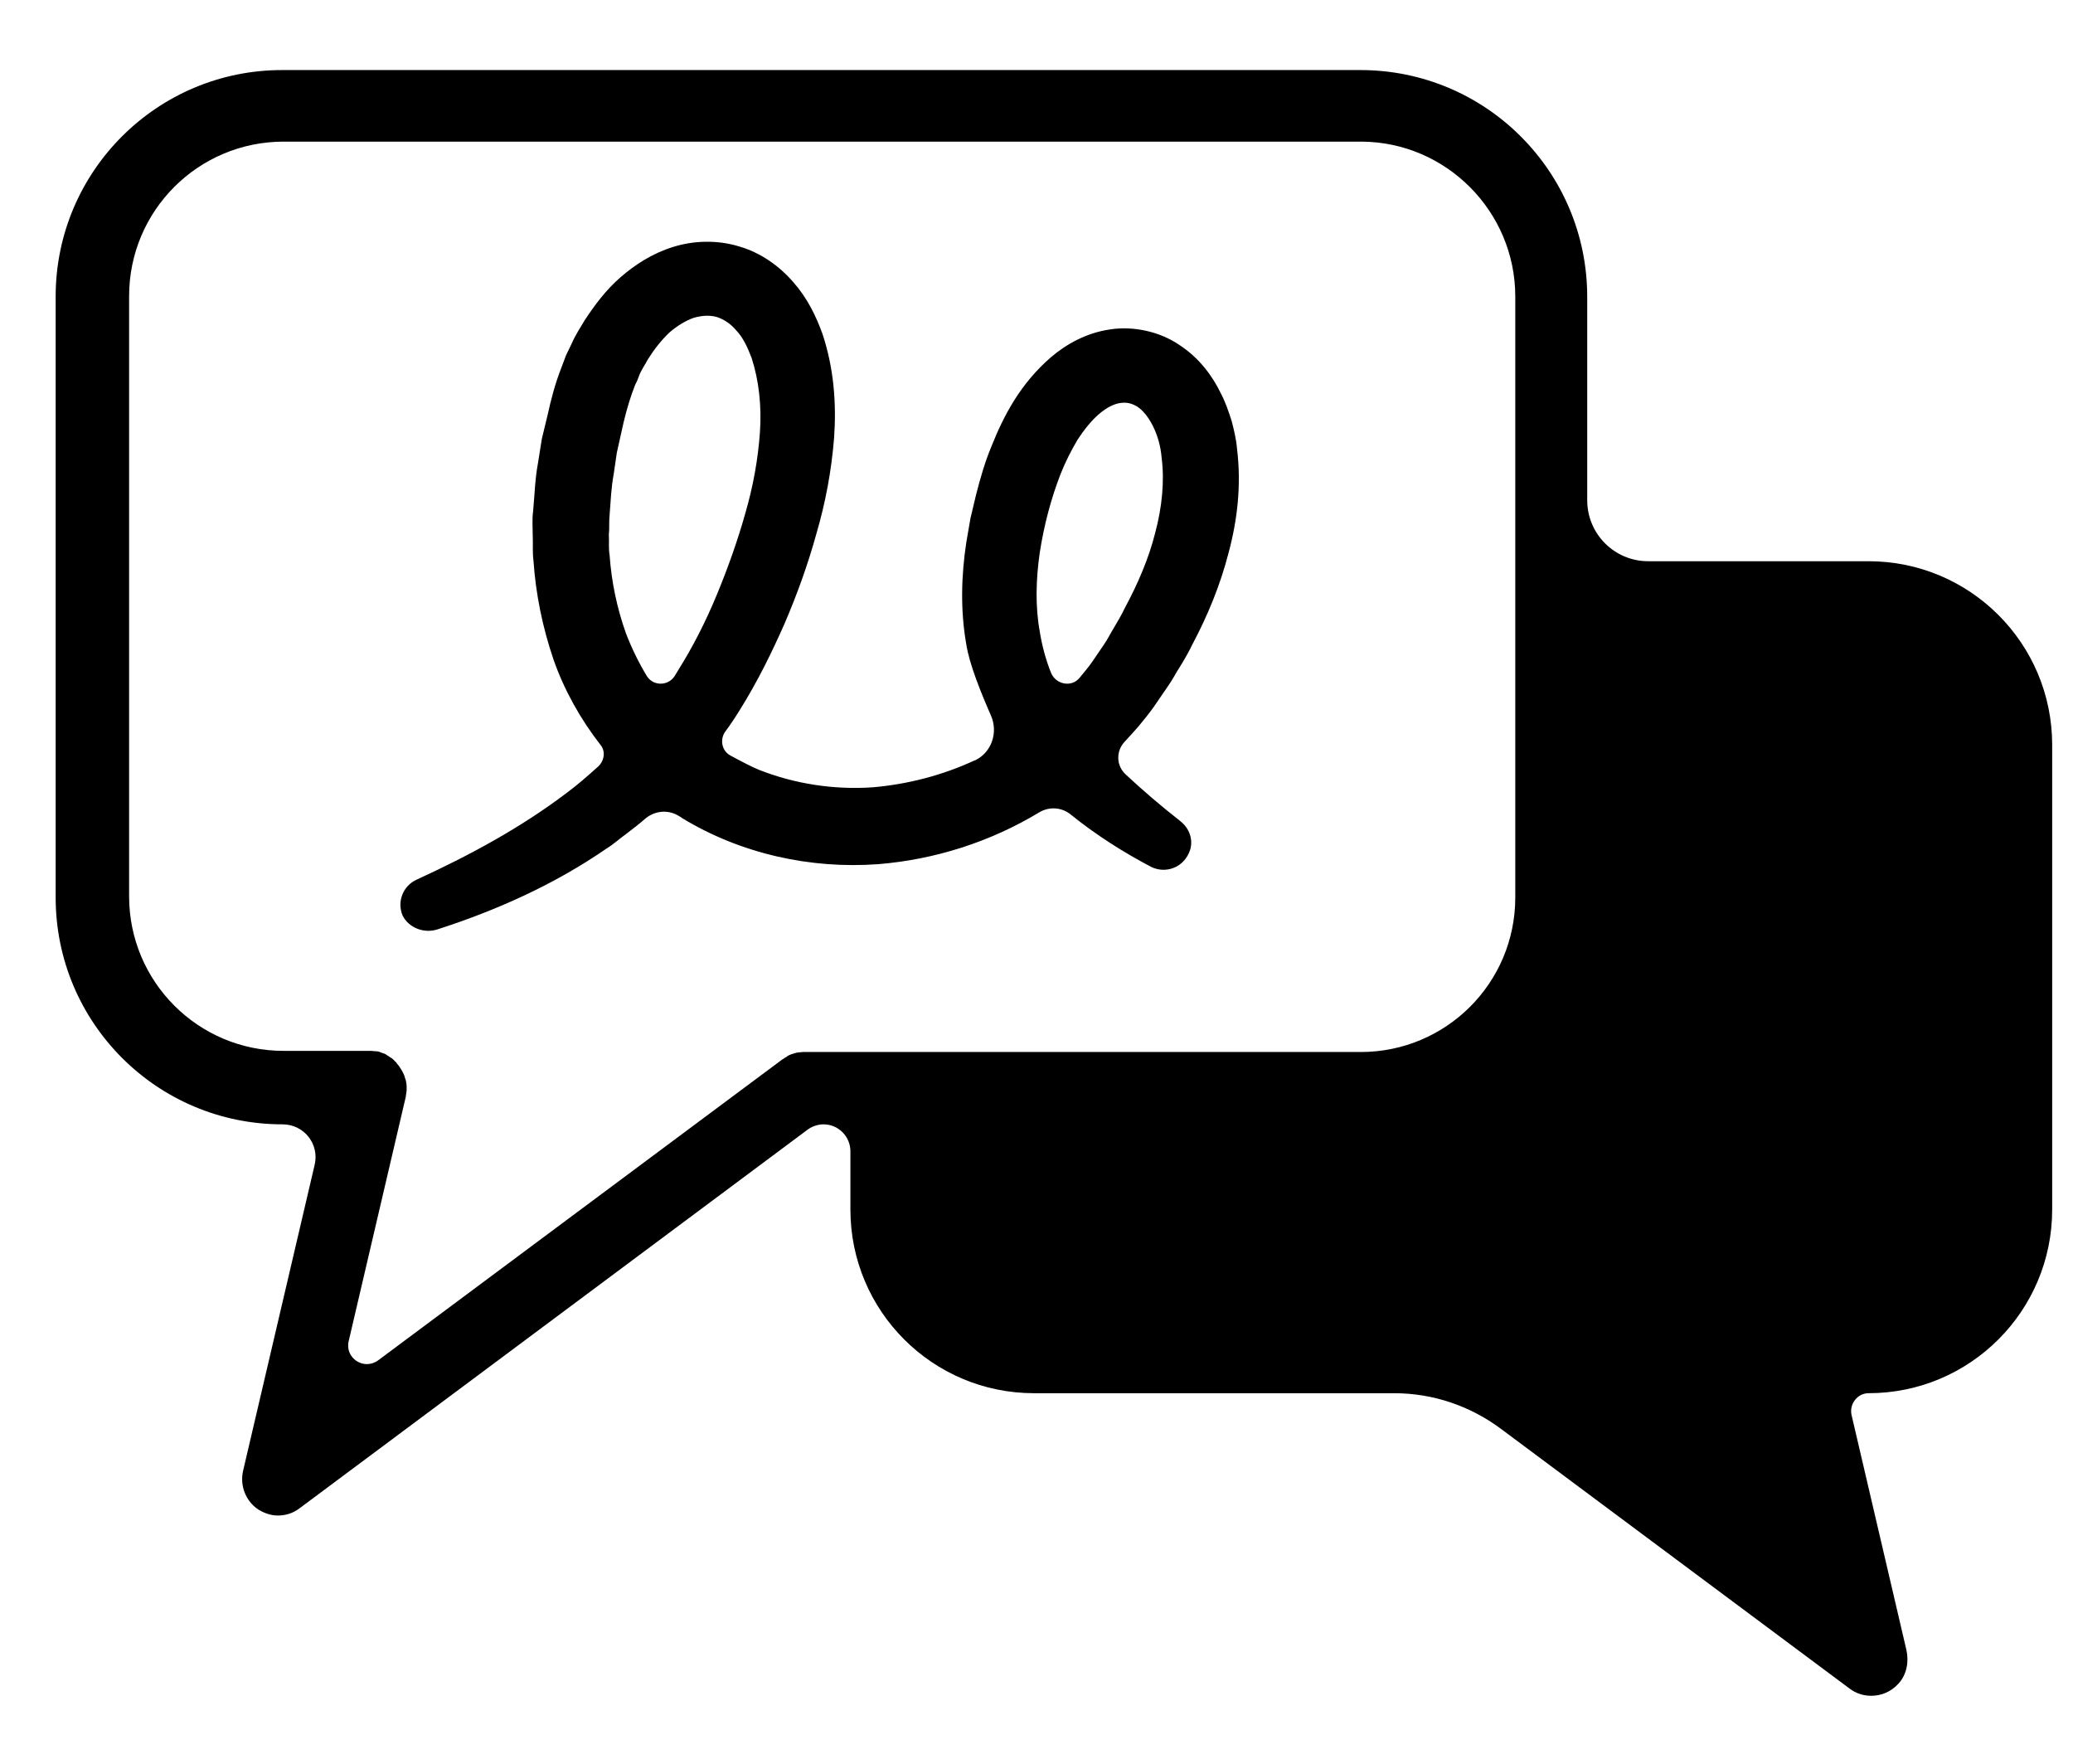 <?xml version="1.0" encoding="UTF-8"?> <!-- Generator: Adobe Illustrator 23.0.3, SVG Export Plug-In . SVG Version: 6.00 Build 0) --> <svg xmlns="http://www.w3.org/2000/svg" xmlns:xlink="http://www.w3.org/1999/xlink" id="Слой_1" x="0px" y="0px" viewBox="0 0 547.5 465.8" style="enable-background:new 0 0 547.5 465.8;" xml:space="preserve"> <g> <path d="M14.7,78.3v158.7c0,33.1,26.8,59.9,59.9,59.9c5.7,0,9.8,5.2,8.5,10.7l-18.9,80.8c-0.9,3.9,0.7,8,4,10.2 c1.6,1,3.4,1.6,5.2,1.6c2,0,4-0.6,5.7-1.9l134.2-100c1.2-0.9,2.8-1.4,4.2-1.4c3.9,0,7.1,3.2,7.1,7.1v15.4 c0,26.8,21.7,48.5,48.5,48.5h95.1c10.2,0,20,3.3,28.2,9.4l92.1,68.6c1.7,1.3,3.7,1.9,5.7,1.9c2.6,0,5.2-1,7.2-3.2 c2.2-2.4,2.8-5.8,2.1-8.9l-14.5-62.1c-0.6-2.9,1.6-5.7,4.5-5.7c26.8,0,48.5-21.7,48.5-48.5V196.7c0-26.8-21.7-48.5-48.5-48.5h-58.2 c-8.9,0-16.1-7.2-16.1-16.1V78.4c0-33.1-26.8-59.9-59.9-59.9H74.7C41.6,18.4,14.7,45.2,14.7,78.3z M400.2,78.3v158.7 c0,22.6-18.3,40.8-40.8,40.8H234.5h-0.1h-0.1h-22c-0.1,0-0.2,0-0.2,0c-0.4,0-0.7,0.1-1.1,0.1c-0.3,0-0.6,0.1-0.7,0.1 c-0.4,0.1-0.6,0.2-1,0.3c-0.3,0.1-0.6,0.2-0.8,0.3c-0.3,0.1-0.6,0.3-0.8,0.5c-0.3,0.2-0.6,0.3-0.8,0.5c-0.1,0.1-0.2,0.1-0.2,0.1 L99.9,359.2c-3.8,2.8-8.9-0.6-7.8-5.1l15.1-64.6c0-0.1,0-0.1,0-0.2c0-0.2,0.1-0.5,0.1-0.6c0.1-0.5,0.1-0.9,0.1-1.3c0,0,0,0,0-0.1 c0-0.1,0-0.3,0-0.4c0-0.5-0.1-1-0.2-1.5c0-0.2-0.1-0.4-0.2-0.6c-0.1-0.5-0.2-0.8-0.4-1.2c-0.1-0.2-0.2-0.4-0.3-0.6 c-0.2-0.4-0.4-0.7-0.6-1c-0.1-0.2-0.3-0.4-0.4-0.6c-0.3-0.3-0.5-0.6-0.7-0.9c-0.2-0.2-0.4-0.3-0.5-0.5c-0.3-0.3-0.6-0.6-0.9-0.7 c-0.2-0.2-0.5-0.3-0.6-0.4c-0.3-0.2-0.6-0.4-0.9-0.6c-0.3-0.1-0.6-0.2-0.9-0.3s-0.5-0.2-0.7-0.3h-0.1c-0.3-0.1-0.6-0.1-0.9-0.1 c-0.4,0-0.7-0.1-1-0.1H98H74.9c-22.6,0-40.8-18.3-40.8-40.8V78.2c0-22.6,18.3-40.8,40.8-40.8h284.7 C381.9,37.5,400.2,55.8,400.2,78.3z"></path> <path d="M115.6,245.4c15.5-5,30.8-11.8,44.7-21.4c1.8-1.1,3.4-2.6,5.1-3.8c1.7-1.3,3.4-2.6,5-4c2.6-2.2,6.2-2.5,9.1-0.6 c0.2,0.1,0.4,0.2,0.6,0.4c15.6,9.5,34,13.5,51.8,12.2c15-1.2,29.7-5.9,42.6-13.7c2.7-1.6,6-1.3,8.3,0.6l0,0 c6.7,5.4,13.8,9.9,21.2,13.8c3.8,1.9,8.7,0.3,10.3-4.4c0.9-2.8-0.2-5.8-2.5-7.6l-0.1-0.1c-5-3.9-9.9-8.1-14.4-12.3 c-2.5-2.3-2.6-6.1-0.3-8.6c1.6-1.7,3-3.3,3.7-4.1c1.4-1.7,2.8-3.4,4-5.1l3.7-5.4c1.3-1.8,2.2-3.7,3.4-5.5c1.1-1.8,2.2-3.7,3.1-5.6 c4-7.5,7.4-15.7,9.6-24.3c2.3-8.6,3.4-17.8,2.2-27.5c-0.2-2.4-0.8-4.9-1.4-7.2c-0.8-2.5-1.6-4.9-2.8-7.2c-2.3-4.8-5.8-9.5-11-12.9 c-5.1-3.5-12.1-5.1-18.4-4.1c-6.2,0.9-11.5,3.9-15.5,7.3c-8.1,7-12.5,15.4-15.8,23.7c-1.7,4.1-2.9,8.3-4,12.6l-1.5,6.3l-1.1,6.4 c-1.3,8.6-1.6,17.7,0,26.8c0.8,5.3,4,13.1,6.5,18.8c2,4.5,0.2,9.8-4.2,11.9h-0.1c-8.4,3.9-17.6,6.3-26.9,7.1 c-10.3,0.7-20.6-0.9-30-4.6c-1.8-0.7-5-2.4-7.6-3.8c-2.2-1.2-2.8-4-1.5-6.1c1.5-2,2.8-4,4.1-6.1c4.5-7.2,8.3-14.9,11.7-22.6 c3.3-7.7,6.1-15.4,8.4-23.7c2.4-8.2,4-16.6,4.7-25.5c0.6-8.8,0-18.1-3.1-27.4c-1.7-4.7-4-9.4-7.6-13.5c-3.6-4.2-8.5-7.8-14.3-9.5 c-5.8-1.8-12.1-1.6-17.5,0.1c-5.5,1.7-10.1,4.7-13.9,8c-3.9,3.4-6.8,7.3-9.5,11.4c-1.2,2-2.5,4-3.4,6.1c-0.5,1-1,2.1-1.5,3.1 l-1.2,3.2c-1.7,4.3-2.8,8.6-3.7,12.7l-1.5,6.2l-1,6.3c-0.8,4.2-0.9,8.5-1.3,12.8c-0.3,2.1-0.1,4.3-0.1,6.5c0.1,2.2-0.1,4.4,0.2,6.6 c0.6,8.8,2.4,17.6,5.3,26.1c2.8,8,7.1,15.7,12.4,22.5c1.4,1.7,1,4.2-0.6,5.7c-2.8,2.5-5.5,4.9-8.5,7.1c-11.9,9-25.3,16.3-39.5,22.8 l0,0c-3.5,1.6-5.2,5.7-3.7,9.4C107.9,245,112,246.6,115.6,245.4z M274.6,146c1.1-7.2,3-14.4,5.5-20.8c1.3-3.3,2.8-6.2,4.5-9.1 c1.7-2.6,3.7-5.1,5.7-6.8c2-1.7,4-2.7,5.7-2.9c1.7-0.2,2.9,0.1,4.4,1c2.9,1.9,5.9,7.2,6.4,13.5c0.8,6.1,0.1,13.1-1.7,19.8 c-1.7,6.8-4.6,13.5-8.1,20c-0.8,1.7-1.7,3.2-2.7,4.9c-1,1.6-1.8,3.3-2.8,4.7l-3,4.4c-1,1.5-2.2,2.8-3.3,4.2l0,0 c-2.1,2.7-6.3,1.9-7.6-1.2c-1.4-3.5-2.4-7.2-3-11C273.4,160.1,273.6,153,274.6,146z M161,136c0.3-3.7,0.4-7.2,1.1-10.9l0.8-5.5 l1.2-5.4c0.8-3.8,1.7-7.1,2.8-10.3l0.9-2.4c0.4-0.7,0.7-1.5,1-2.3c0.6-1.6,1.6-2.9,2.3-4.3c1.7-2.7,3.6-5.1,5.7-7.1 c2.1-1.8,4.4-3.2,6.5-3.9c2.2-0.6,4.1-0.7,6-0.2c1.8,0.6,3.6,1.7,5.2,3.6c1.7,1.8,2.9,4.3,4,7.2c1.9,5.8,2.7,12.7,2.2,19.7 c-0.5,7.1-1.8,14.3-3.9,21.5c-2,7.1-4.6,14.4-7.5,21.4c-2.9,7-6.3,13.7-10.2,19.9c-0.3,0.5-0.6,1-0.9,1.5c-1.8,2.8-5.9,2.7-7.5-0.2 c-2.1-3.5-3.9-7.2-5.4-11.1c-2.3-6.5-3.8-13.4-4.3-20.6c-0.3-1.7-0.1-3.6-0.2-5.4C161,139.5,160.8,137.7,161,136z"></path> </g> </svg> 